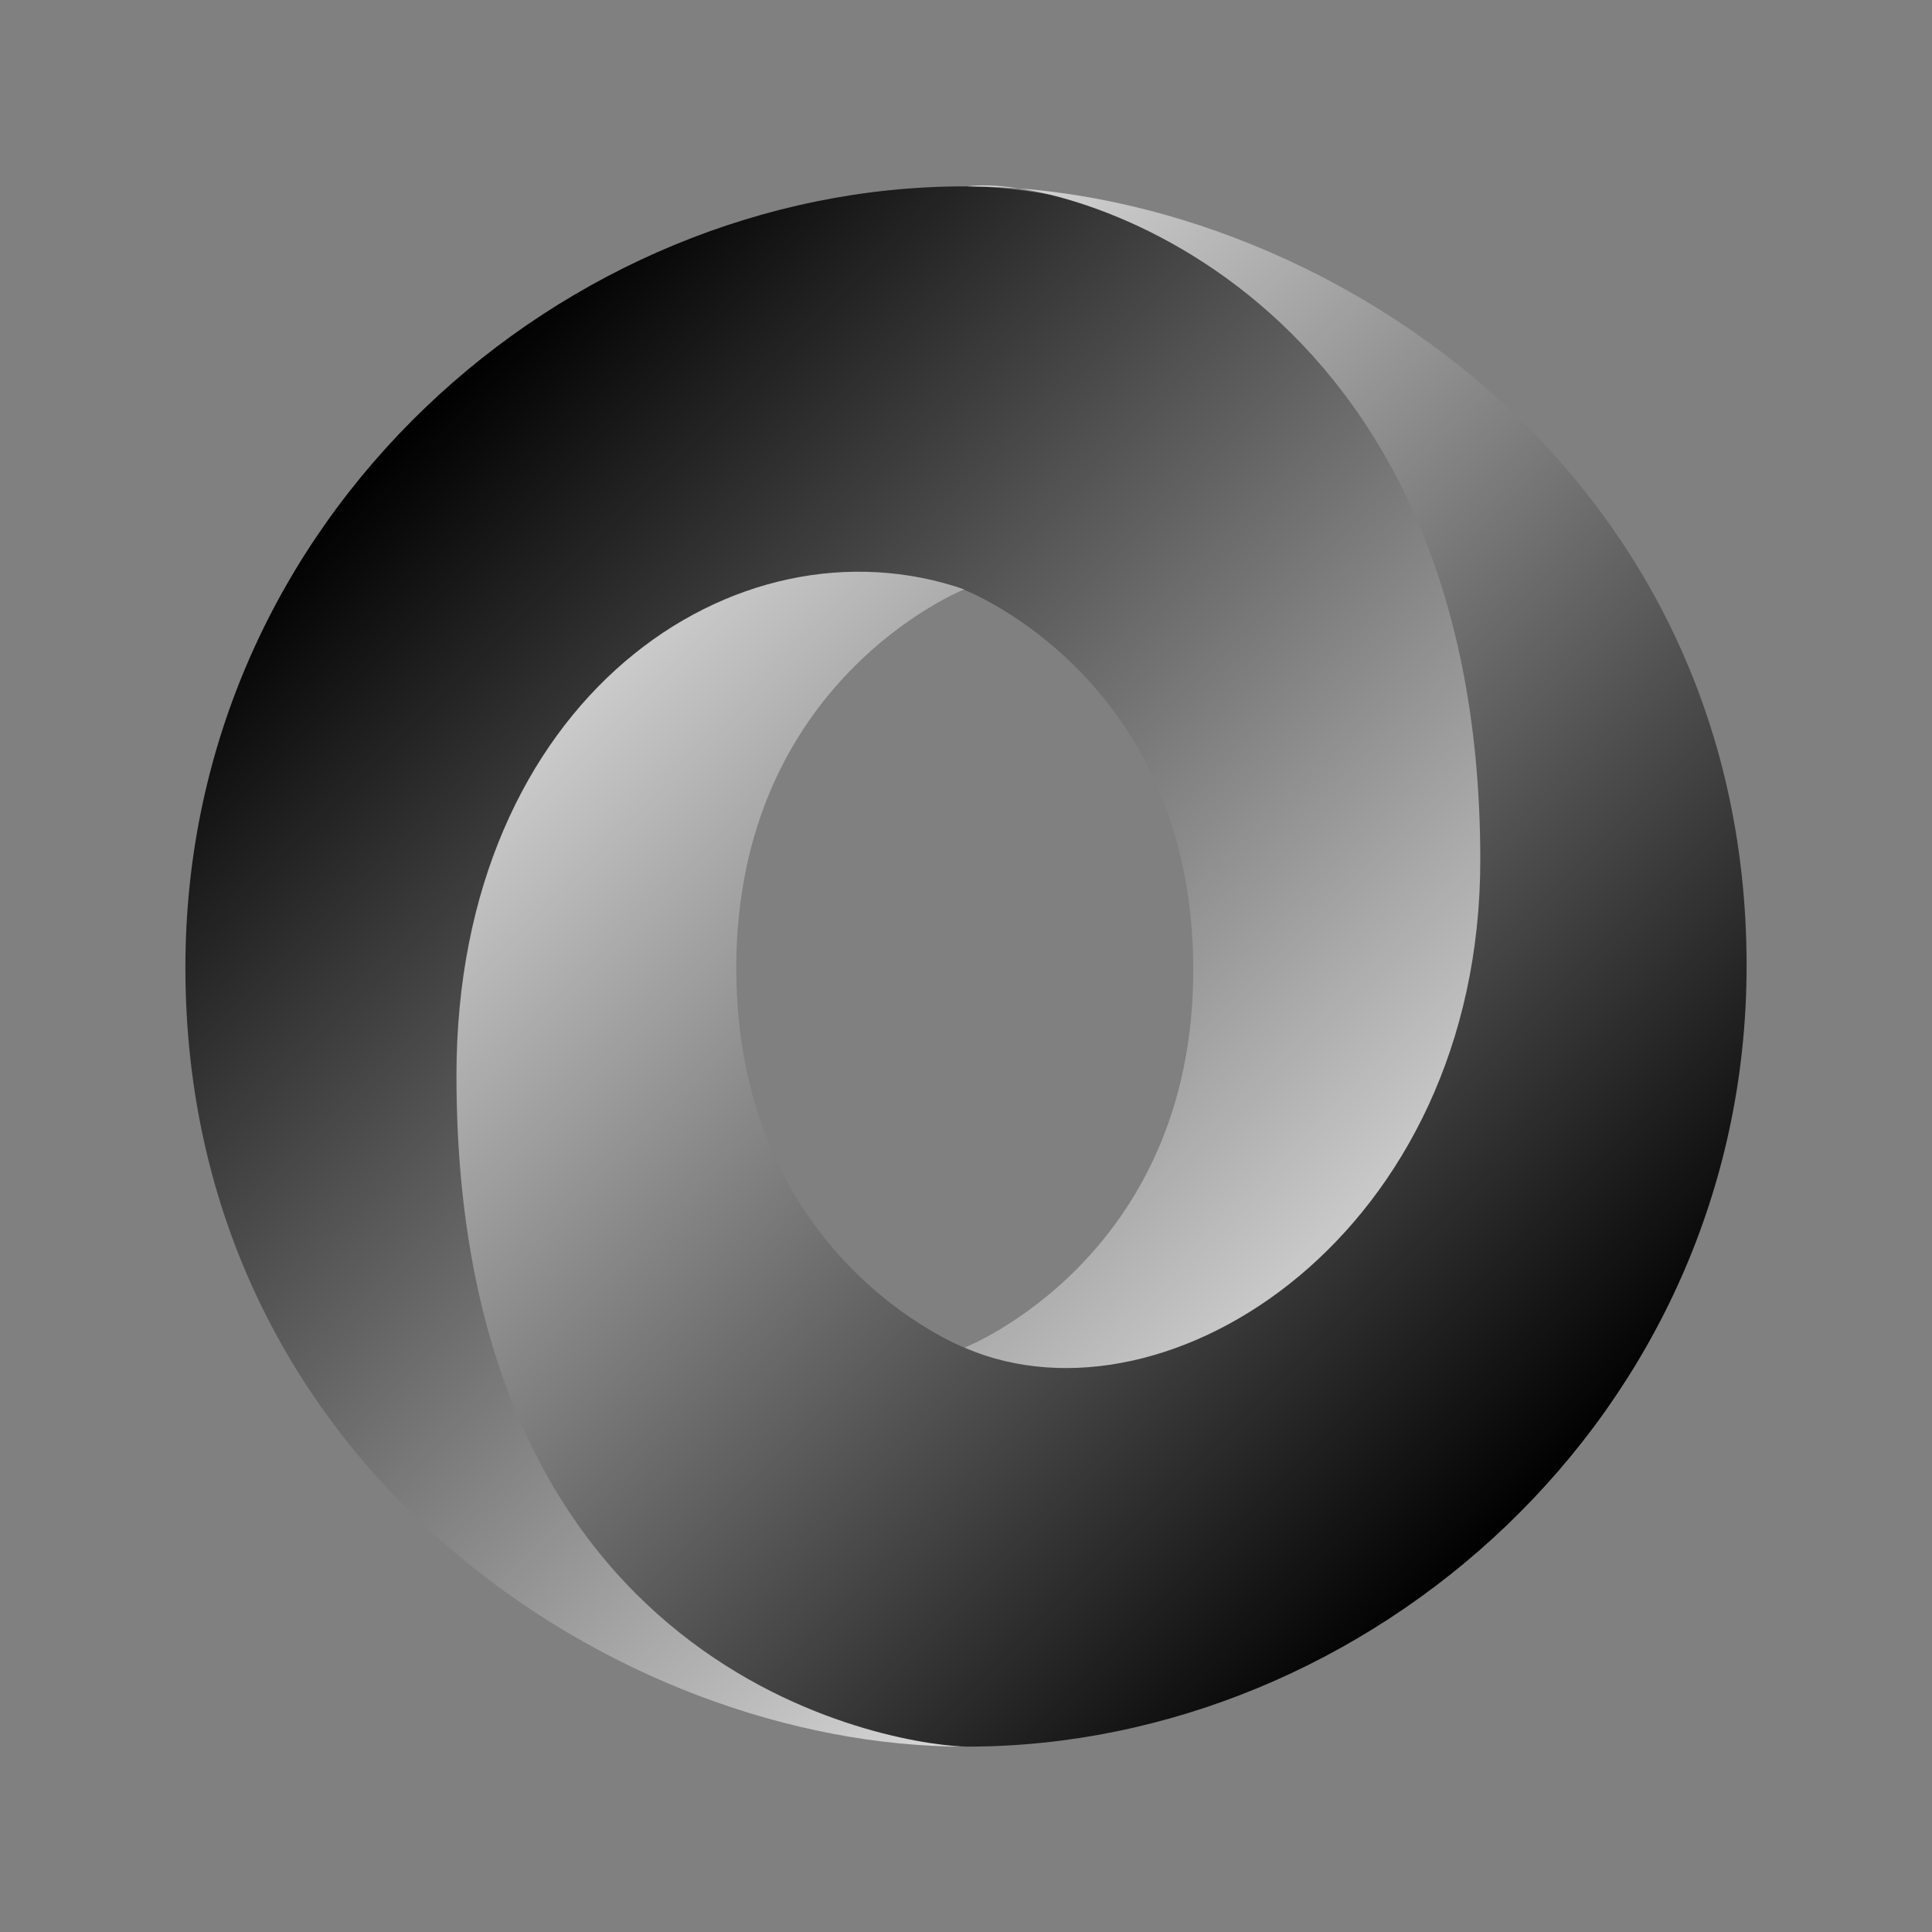 <?xml version="1.0" encoding="utf-8"?>
<!-- Generator: Adobe Illustrator 16.0.0, SVG Export Plug-In . SVG Version: 6.00 Build 0)  -->
<!DOCTYPE svg PUBLIC "-//W3C//DTD SVG 1.1//EN" "http://www.w3.org/Graphics/SVG/1.1/DTD/svg11.dtd">
<svg version="1.1"
	 id="svg-001" xmlns:dc="http://purl.org/dc/elements/1.1/" xmlns:cc="http://creativecommons.org/ns#" xmlns:rdf="http://www.w3.org/1999/02/22-rdf-syntax-ns#" xmlns:svg="http://www.w3.org/2000/svg"
	 xmlns="http://www.w3.org/2000/svg" xmlns:xlink="http://www.w3.org/1999/xlink" x="0px" y="0px" width="198px" height="198px"
	 viewBox="9 9 198 198" enable-background="new 9 9 198 198" xml:space="preserve">
<rect x="9" y="9" width="198" height="198" fill="#808080" stroke="none"/>
<title  id="title-001">JSON logo</title>
<linearGradient id="path7508_1_" gradientUnits="userSpaceOnUse" x1="-333.044" y1="1074.311" x2="-220.198" y2="1187.173" gradientTransform="matrix(0.999 0 0 0.999 382.87 -1019.808)">
	<stop  offset="0" style="stop-color:#000000"/>
	<stop  offset="1" style="stop-color:#FFFFFF"/>
</linearGradient>
<path id="path7508" fill="url(#path7508_1_)" d="M107.865,147.1c35.396,48.256,70.039-13.469,69.988-50.586
	c-0.061-43.886-44.539-68.414-70.018-68.414C66.943,28.099,28,61.895,28,108.135C28,159.531,72.642,188,107.836,188
	c-7.964-1.146-34.506-6.834-34.863-67.967c-0.24-41.347,13.488-57.865,34.805-50.599c0.479,0.177,23.514,9.265,23.514,38.951
	C131.293,137.945,107.865,147.1,107.865,147.1z"/>
<linearGradient id="path7510_1_" gradientUnits="userSpaceOnUse" x1="-215.085" y1="1182.066" x2="-327.931" y2="1069.205" gradientTransform="matrix(0.999 0 0 0.999 382.87 -1019.808)">
	<stop  offset="0" style="stop-color:#000000"/>
	<stop  offset="1" style="stop-color:#FFFFFF"/>
</linearGradient>
<path id="path7510" fill="url(#path7510_1_)" d="M107.824,69.401C84.434,61.339,55.78,80.617,55.78,119.229
	c0,63.049,46.721,68.771,52.386,68.771C149.057,188,188,154.204,188,107.964c0-51.396-44.641-79.865-79.834-79.865
	c9.748-1.35,52.541,10.55,52.541,69.037c0,38.142-31.953,58.905-52.734,50.034c-0.479-0.178-23.515-9.266-23.515-38.951
	C84.457,78.659,107.824,69.401,107.824,69.401z"/>
</svg>
